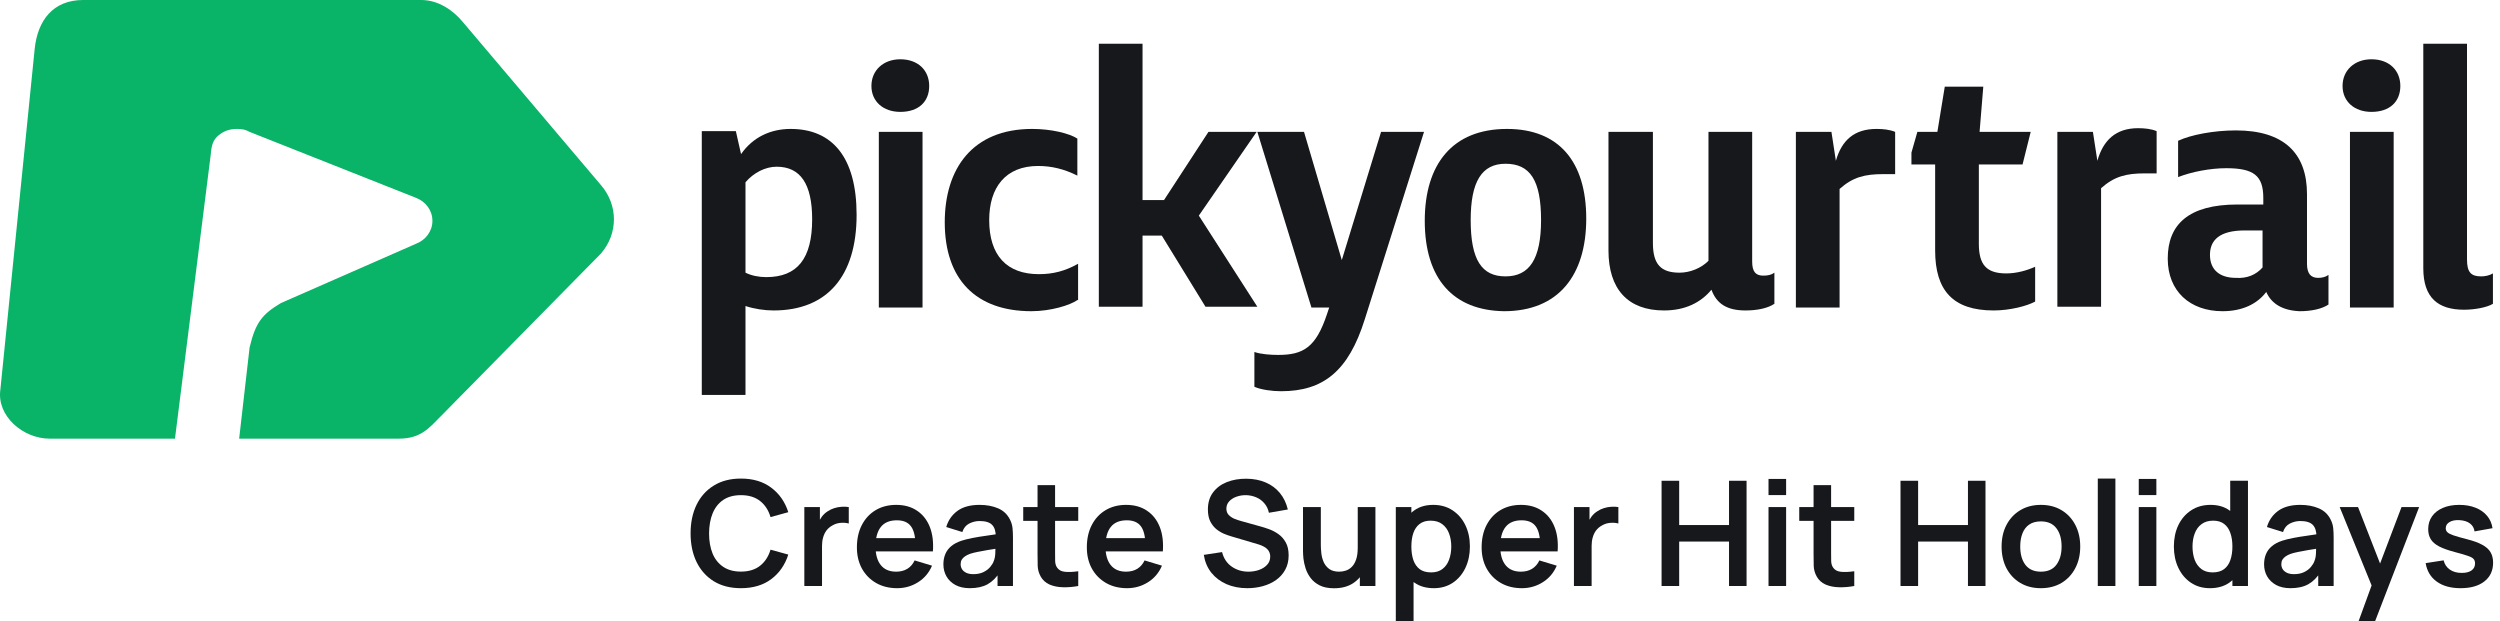<svg width="5752" height="1429" viewBox="0 0 5752 1429" fill="none" xmlns="http://www.w3.org/2000/svg">
<g clip-path="url(#clip0_47_138)">
<path d="M1715.23 704.084V908.66H1614.67V301.752H1693.07L1705 354.6C1732.27 315.39 1773.18 296.637 1819.19 296.637C1914.64 296.637 1970.88 361.42 1970.88 494.394C1970.88 635.892 1902.71 714.313 1779.99 714.313C1759.54 714.313 1735.68 710.904 1715.23 704.084ZM1868.62 504.623C1868.62 422.792 1841.35 383.582 1786.81 383.582C1761.25 383.582 1733.98 397.22 1715.23 419.383V627.368C1728.86 634.188 1745.91 637.597 1762.95 637.597C1834.53 637.597 1868.62 594.977 1868.62 504.623Z" fill="#17181C"/>
<path d="M2071.43 136.387C2112.34 136.387 2137.9 161.959 2137.9 197.76C2137.9 233.56 2114.04 257.427 2071.43 257.427C2032.23 257.427 2004.96 233.56 2004.96 197.76C2004.96 161.959 2032.23 136.387 2071.43 136.387ZM2022.01 303.457H2122.56V707.495H2022.01V303.457Z" fill="#17181C"/>
<path d="M2478.77 690.446C2461.72 702.38 2417.41 716.018 2373.1 716.018C2245.28 716.018 2173.69 642.712 2173.69 511.442C2173.69 388.696 2236.75 296.637 2374.8 296.637C2419.12 296.637 2460.02 306.866 2478.77 318.8V404.04C2448.09 388.696 2419.12 381.877 2388.44 381.877C2313.45 381.877 2275.95 431.316 2275.95 506.328C2275.95 588.158 2316.86 630.778 2390.14 630.778C2422.53 630.778 2449.79 623.959 2480.47 606.911V690.446H2478.77Z" fill="#17181C"/>
<path d="M2673.06 542.128H2628.75V705.789H2528.19V100.585H2628.75V460.298H2678.17L2780.43 303.457H2891.21L2758.27 496.099L2892.92 705.789H2773.61L2673.06 542.128Z" fill="#17181C"/>
<path d="M2886.1 889.907V809.781C2899.74 814.896 2923.6 816.601 2940.64 816.601C2998.59 816.601 3027.56 799.553 3053.12 722.837L3058.24 707.493H3017.33L2892.92 303.456H3000.29L3087.21 598.386L3177.54 303.456H3276.39L3140.04 734.77C3102.55 854.106 3044.6 900.136 2947.46 900.136C2927 900.136 2901.44 896.726 2886.1 889.907Z" fill="#17181C"/>
<path d="M3278.09 508.032C3278.09 378.468 3341.15 296.637 3467.27 296.637C3586.58 296.637 3649.63 371.648 3649.63 502.918C3649.63 632.483 3586.58 716.018 3460.46 716.018C3344.56 714.313 3278.09 642.712 3278.09 508.032ZM3545.67 506.328C3545.67 414.268 3520.11 376.763 3463.86 376.763C3409.33 376.763 3383.76 417.678 3383.76 506.328C3383.76 598.387 3409.33 635.892 3463.86 635.892C3518.4 635.892 3545.67 596.682 3545.67 506.328Z" fill="#17181C"/>
<path d="M3937.67 666.578C3913.81 695.56 3878.02 714.313 3828.59 714.313C3745.08 714.313 3700.77 664.873 3700.77 576.224V303.456H3803.02V559.176C3803.02 608.615 3821.77 627.368 3864.38 627.368C3888.24 627.368 3913.81 617.139 3930.85 600.091V303.456H4031.4V601.796C4031.4 625.663 4039.93 634.187 4056.97 634.187C4067.2 634.187 4075.72 632.482 4082.53 627.368V698.969C4067.2 709.198 4043.33 714.313 4016.07 714.313C3973.46 714.313 3949.6 698.969 3937.67 666.578Z" fill="#17181C"/>
<path d="M4130.25 303.456H4213.77L4223.99 369.944C4237.63 322.209 4266.6 296.637 4317.73 296.637C4333.07 296.637 4348.41 298.342 4360.34 303.456V400.63H4333.07C4290.46 400.63 4263.19 407.449 4232.51 434.726V707.494H4131.96V303.456H4130.25Z" fill="#17181C"/>
<path d="M4731.88 303.455H4815.39L4825.62 369.942C4839.26 322.207 4868.23 294.931 4919.36 294.931C4934.7 294.931 4950.04 296.635 4961.97 301.75V398.923H4934.7C4892.09 398.923 4864.82 405.743 4834.14 433.019V705.787H4733.59V303.455H4731.88Z" fill="#17181C"/>
<path d="M4587.01 714.314C4493.28 714.314 4452.37 668.284 4452.37 576.225V378.468H4397.83V351.192L4411.47 303.457H4457.49L4474.53 199.464H4563.15L4554.63 303.457H4672.23L4653.48 378.468H4552.93V560.882C4552.93 608.616 4569.97 629.074 4615.99 629.074C4639.85 629.074 4663.71 622.255 4682.46 613.731V693.856C4663.71 704.085 4624.51 714.314 4587.01 714.314Z" fill="#17181C"/>
<path d="M5214.2 671.696C5193.75 698.973 5159.67 716.021 5113.65 716.021C5038.66 716.021 4987.53 669.991 4987.53 594.98C4987.53 516.559 5035.25 470.53 5147.73 470.53H5207.39V455.187C5207.39 404.043 5185.23 386.995 5122.17 386.995C5084.68 386.995 5042.07 395.519 5011.39 407.452V323.917C5040.36 310.279 5093.2 300.05 5144.33 300.05C5255.11 300.05 5307.94 352.899 5307.94 446.663V606.914C5307.94 629.076 5316.46 639.305 5333.51 639.305C5342.03 639.305 5350.55 637.6 5357.37 632.486V700.678C5342.03 710.906 5318.17 716.021 5290.9 716.021C5251.7 714.316 5226.13 698.973 5214.2 671.696ZM5205.68 615.438V530.198H5164.78C5106.83 530.198 5084.68 552.36 5084.68 586.456C5084.68 620.552 5106.83 639.305 5144.33 639.305C5169.89 641.01 5190.34 632.486 5205.68 615.438Z" fill="#17181C"/>
<path d="M5456.22 136.387C5497.12 136.387 5522.69 161.959 5522.69 197.76C5522.69 233.56 5498.83 257.427 5456.22 257.427C5417.02 257.427 5389.75 233.56 5389.75 197.76C5389.75 161.959 5417.02 136.387 5456.22 136.387ZM5406.79 303.457H5507.35V707.495H5406.79V303.457Z" fill="#17181C"/>
<path d="M5573.82 100.585H5676.08V596.682C5676.08 625.664 5684.6 635.892 5708.46 635.892C5716.98 635.892 5727.21 634.188 5735.73 629.073V698.97C5722.09 707.494 5693.12 712.608 5669.26 712.608C5609.61 712.608 5575.52 685.332 5575.52 617.14V100.585H5573.82Z" fill="#17181C"/>
<path d="M1382.93 426.2L1065.3 51.144C1042.98 23.867 1008.64 0 969.153 0H191.398C122.722 0 86.667 46.03 79.799 112.517L0.822 896.724C-7.763 956.392 52.329 1009.24 114.137 1009.24H402.576L484.988 354.598C486.705 334.141 490.138 322.207 502.157 311.978C514.175 301.749 527.91 296.635 545.079 296.635C557.097 296.635 565.682 298.34 574.266 303.454L957.135 455.181C979.455 463.705 994.907 484.163 994.907 508.03C994.907 531.897 979.455 552.355 957.135 560.879L646.376 697.263C603.454 722.835 588.002 741.588 574.266 799.551L550.23 1009.24H917.646C969.153 1009.24 988.039 983.669 1013.79 958.097L1382.93 583.041C1422.41 537.012 1422.41 472.229 1382.93 426.2Z" fill="#09B367"/>
</g>
<path d="M5661.13 1353.3C5638.71 1353.3 5620.5 1348.26 5606.48 1338.17C5592.47 1328.08 5583.95 1313.9 5580.93 1295.63L5622.29 1289.24C5624.42 1298.21 5629.13 1305.27 5636.41 1310.42C5643.7 1315.58 5652.89 1318.16 5663.99 1318.16C5673.74 1318.16 5681.25 1316.25 5686.52 1312.44C5691.9 1308.52 5694.59 1303.19 5694.59 1296.47C5694.59 1292.32 5693.58 1289.02 5691.56 1286.55C5689.66 1283.97 5685.4 1281.51 5678.78 1279.15C5672.17 1276.8 5662.03 1273.83 5648.35 1270.24C5633.11 1266.2 5621 1261.89 5612.03 1257.29C5603.07 1252.59 5596.62 1247.04 5592.7 1240.65C5588.77 1234.26 5586.81 1226.52 5586.81 1217.44C5586.81 1206.12 5589.78 1196.26 5595.72 1187.85C5601.66 1179.45 5609.96 1173 5620.61 1168.52C5631.26 1163.92 5643.81 1161.62 5658.27 1161.62C5672.39 1161.62 5684.89 1163.81 5695.77 1168.18C5706.75 1172.55 5715.61 1178.77 5722.33 1186.84C5729.06 1194.91 5733.2 1204.39 5734.77 1215.26L5693.41 1222.66C5692.4 1214.92 5688.87 1208.81 5682.82 1204.33C5676.88 1199.85 5668.92 1197.32 5658.94 1196.76C5649.42 1196.2 5641.74 1197.66 5635.91 1201.14C5630.08 1204.5 5627.17 1209.26 5627.17 1215.43C5627.17 1218.9 5628.34 1221.87 5630.7 1224.34C5633.05 1226.8 5637.76 1229.27 5644.82 1231.74C5651.99 1234.2 5662.64 1237.23 5676.77 1240.82C5691.23 1244.51 5702.77 1248.77 5711.4 1253.59C5720.15 1258.3 5726.42 1263.96 5730.23 1270.58C5734.16 1277.19 5736.12 1285.2 5736.12 1294.62C5736.12 1312.89 5729.45 1327.24 5716.11 1337.66C5702.88 1348.09 5684.56 1353.3 5661.13 1353.3Z" fill="#17181C"/>
<path d="M5426.72 1428.96L5461.7 1332.96L5462.37 1361.2L5383.18 1166.67H5425.38L5481.54 1310.59H5470.78L5525.42 1166.67H5565.94L5464.72 1428.96H5426.72Z" fill="#17181C"/>
<path d="M5270.05 1353.3C5256.94 1353.3 5245.84 1350.83 5236.76 1345.9C5227.68 1340.86 5220.79 1334.19 5216.08 1325.89C5211.49 1317.6 5209.19 1308.46 5209.19 1298.49C5209.19 1289.74 5210.64 1281.9 5213.56 1274.95C5216.47 1267.89 5220.96 1261.83 5227.01 1256.79C5233.06 1251.63 5240.91 1247.43 5250.55 1244.18C5257.84 1241.82 5266.35 1239.69 5276.11 1237.79C5285.97 1235.88 5296.62 1234.15 5308.05 1232.58C5319.6 1230.9 5331.65 1229.1 5344.2 1227.2L5329.74 1235.44C5329.85 1222.88 5327.05 1213.63 5321.34 1207.69C5315.62 1201.75 5305.98 1198.78 5292.42 1198.78C5284.23 1198.78 5276.33 1200.69 5268.71 1204.5C5261.09 1208.31 5255.76 1214.87 5252.74 1224.17L5215.74 1212.57C5220.23 1197.21 5228.75 1184.88 5241.3 1175.58C5253.97 1166.27 5271.01 1161.62 5292.42 1161.62C5308.56 1161.62 5322.74 1164.26 5334.95 1169.53C5347.28 1174.79 5356.42 1183.42 5362.36 1195.42C5365.61 1201.81 5367.57 1208.37 5368.25 1215.09C5368.92 1221.7 5369.25 1228.93 5369.25 1236.78V1348.26H5333.78V1308.91L5339.66 1315.3C5331.48 1328.42 5321.9 1338.06 5310.91 1344.22C5300.04 1350.27 5286.42 1353.3 5270.05 1353.3ZM5278.12 1321.02C5287.32 1321.02 5295.16 1319.39 5301.66 1316.14C5308.16 1312.89 5313.32 1308.91 5317.13 1304.2C5321.06 1299.5 5323.69 1295.07 5325.03 1290.92C5327.16 1285.76 5328.34 1279.88 5328.57 1273.27C5328.9 1266.54 5329.07 1261.1 5329.07 1256.96L5341.51 1260.66C5329.29 1262.56 5318.81 1264.24 5310.07 1265.7C5301.33 1267.16 5293.82 1268.56 5287.54 1269.9C5281.26 1271.14 5275.71 1272.54 5270.89 1274.11C5266.19 1275.79 5262.21 1277.75 5258.96 1279.99C5255.71 1282.23 5253.18 1284.81 5251.39 1287.73C5249.71 1290.64 5248.87 1294.06 5248.87 1297.98C5248.87 1302.47 5249.99 1306.45 5252.23 1309.92C5254.47 1313.28 5257.72 1315.97 5261.98 1317.99C5266.35 1320.01 5271.73 1321.02 5278.12 1321.02Z" fill="#17181C"/>
<path d="M5084.53 1353.3C5067.83 1353.3 5053.26 1349.1 5040.82 1340.69C5028.38 1332.28 5018.74 1320.85 5011.9 1306.39C5005.06 1291.93 5001.64 1275.62 5001.64 1257.46C5001.64 1239.08 5005.06 1222.71 5011.9 1208.37C5018.85 1193.91 5028.66 1182.53 5041.32 1174.23C5053.99 1165.83 5068.9 1161.62 5086.05 1161.62C5103.31 1161.62 5117.77 1165.83 5129.43 1174.23C5141.2 1182.53 5150.11 1193.91 5156.16 1208.37C5162.21 1222.83 5165.24 1239.19 5165.24 1257.46C5165.24 1275.51 5162.21 1291.82 5156.16 1306.39C5150.11 1320.85 5141.08 1332.28 5129.09 1340.69C5117.1 1349.1 5102.24 1353.3 5084.53 1353.3ZM5090.76 1316.98C5101.63 1316.98 5110.37 1314.52 5116.98 1309.58C5123.71 1304.54 5128.59 1297.53 5131.61 1288.57C5134.75 1279.6 5136.32 1269.23 5136.32 1257.46C5136.32 1245.58 5134.75 1235.21 5131.61 1226.36C5128.59 1217.39 5123.82 1210.44 5117.32 1205.51C5110.82 1200.46 5102.41 1197.94 5092.1 1197.94C5081.23 1197.94 5072.26 1200.63 5065.2 1206.01C5058.14 1211.28 5052.92 1218.45 5049.56 1227.53C5046.2 1236.5 5044.52 1246.48 5044.52 1257.46C5044.52 1268.56 5046.14 1278.65 5049.39 1287.73C5052.76 1296.69 5057.86 1303.81 5064.69 1309.08C5071.53 1314.35 5080.22 1316.98 5090.76 1316.98ZM5136.32 1348.26V1220.81H5131.28V1106.14H5172.13V1348.26H5136.32Z" fill="#17181C"/>
<path d="M4920.84 1139.09V1101.93H4961.37V1139.09H4920.84ZM4920.84 1348.26V1166.67H4961.37V1348.26H4920.84Z" fill="#17181C"/>
<path d="M4826.6 1348.26V1101.09H4867.12V1348.26H4826.6Z" fill="#17181C"/>
<path d="M4695.56 1353.3C4677.4 1353.3 4661.54 1349.21 4647.98 1341.03C4634.42 1332.84 4623.88 1321.58 4616.37 1307.23C4608.97 1292.77 4605.27 1276.18 4605.27 1257.46C4605.27 1238.41 4609.08 1221.7 4616.7 1207.36C4624.33 1193.01 4634.92 1181.8 4648.48 1173.73C4662.05 1165.66 4677.74 1161.62 4695.56 1161.62C4713.83 1161.62 4729.75 1165.71 4743.31 1173.9C4756.88 1182.08 4767.41 1193.4 4774.92 1207.86C4782.43 1222.21 4786.19 1238.74 4786.19 1257.46C4786.19 1276.29 4782.38 1292.94 4774.75 1307.4C4767.24 1321.75 4756.71 1333.01 4743.14 1341.19C4729.58 1349.26 4713.72 1353.3 4695.56 1353.3ZM4695.56 1315.3C4711.7 1315.3 4723.7 1309.92 4731.54 1299.16C4739.39 1288.4 4743.31 1274.5 4743.31 1257.46C4743.31 1239.86 4739.33 1225.85 4731.37 1215.43C4723.42 1204.89 4711.48 1199.62 4695.56 1199.62C4684.69 1199.62 4675.72 1202.09 4668.66 1207.02C4661.71 1211.84 4656.55 1218.62 4653.19 1227.36C4649.83 1236 4648.15 1246.03 4648.15 1257.46C4648.15 1275.06 4652.13 1289.13 4660.08 1299.66C4668.15 1310.09 4679.98 1315.3 4695.56 1315.3Z" fill="#17181C"/>
<path d="M4372.68 1348.26V1106.14H4413.2V1208.03H4527.87V1106.14H4568.22V1348.26H4527.87V1246.03H4413.2V1348.26H4372.68Z" fill="#17181C"/>
<path d="M4266.31 1348.26C4254.32 1350.5 4242.55 1351.45 4231 1351.11C4219.57 1350.89 4209.31 1348.82 4200.23 1344.89C4191.15 1340.86 4184.26 1334.53 4179.55 1325.89C4175.4 1318.05 4173.22 1310.03 4172.99 1301.85C4172.77 1293.67 4172.66 1284.42 4172.66 1274.11V1116.23H4213.01V1271.75C4213.01 1279.04 4213.07 1285.43 4213.18 1290.92C4213.4 1296.41 4214.58 1300.9 4216.71 1304.37C4220.74 1311.1 4227.19 1314.85 4236.04 1315.64C4244.9 1316.42 4254.99 1315.97 4266.31 1314.29V1348.26ZM4139.7 1198.45V1166.67H4266.31V1198.45H4139.7Z" fill="#17181C"/>
<path d="M4068.99 1139.09V1101.93H4109.51V1139.09H4068.99ZM4068.99 1348.26V1166.67H4109.51V1348.26H4068.99Z" fill="#17181C"/>
<path d="M3822.95 1348.26V1106.14H3863.47V1208.03H3978.14V1106.14H4018.49V1348.26H3978.14V1246.03H3863.47V1348.26H3822.95Z" fill="#17181C"/>
<path d="M3621.31 1348.26V1166.67H3657.13V1210.89L3652.75 1205.17C3655 1199.12 3657.97 1193.63 3661.67 1188.69C3665.48 1183.65 3670.02 1179.5 3675.28 1176.25C3679.77 1173.23 3684.7 1170.87 3690.08 1169.19C3695.57 1167.4 3701.18 1166.33 3706.89 1166C3712.61 1165.55 3718.16 1165.77 3723.54 1166.67V1204.5C3718.16 1202.93 3711.94 1202.42 3704.88 1202.99C3697.93 1203.55 3691.65 1205.51 3686.05 1208.87C3680.44 1211.9 3675.85 1215.76 3672.26 1220.47C3668.78 1225.18 3666.21 1230.56 3664.52 1236.61C3662.84 1242.55 3662 1249 3662 1255.95V1348.26H3621.31Z" fill="#17181C"/>
<path d="M3501.58 1353.3C3483.19 1353.3 3467.05 1349.32 3453.15 1341.36C3439.25 1333.4 3428.38 1322.36 3420.54 1308.24C3412.8 1294.12 3408.93 1277.86 3408.93 1259.48C3408.93 1239.64 3412.74 1222.43 3420.37 1207.86C3427.99 1193.18 3438.58 1181.8 3452.14 1173.73C3465.71 1165.66 3481.4 1161.62 3499.22 1161.62C3518.05 1161.62 3534.03 1166.05 3547.14 1174.91C3560.37 1183.65 3570.18 1196.04 3576.57 1212.06C3582.96 1228.09 3585.37 1246.98 3583.8 1268.73H3543.61V1253.93C3543.5 1234.2 3540.02 1219.8 3533.19 1210.72C3526.35 1201.64 3515.59 1197.1 3500.9 1197.1C3484.32 1197.1 3471.99 1202.26 3463.91 1212.57C3455.84 1222.77 3451.81 1237.73 3451.81 1257.46C3451.81 1275.84 3455.84 1290.08 3463.91 1300.17C3471.99 1310.26 3483.75 1315.3 3499.22 1315.3C3509.2 1315.3 3517.77 1313.11 3524.95 1308.74C3532.23 1304.26 3537.84 1297.81 3541.76 1289.41L3581.78 1301.51C3574.83 1317.88 3564.07 1330.6 3549.5 1339.68C3535.04 1348.76 3519.06 1353.3 3501.58 1353.3ZM3439.03 1268.73V1238.13H3563.96V1268.73H3439.03Z" fill="#17181C"/>
<path d="M3299.07 1353.3C3281.36 1353.3 3266.51 1349.1 3254.51 1340.69C3242.52 1332.28 3233.5 1320.85 3227.44 1306.39C3221.39 1291.82 3218.36 1275.51 3218.36 1257.46C3218.36 1239.19 3221.39 1222.83 3227.44 1208.37C3233.5 1193.91 3242.35 1182.53 3254.01 1174.23C3265.78 1165.83 3280.29 1161.62 3297.56 1161.62C3314.71 1161.62 3329.56 1165.83 3342.11 1174.23C3354.78 1182.53 3364.59 1193.91 3371.54 1208.37C3378.49 1222.71 3381.96 1239.08 3381.96 1257.46C3381.96 1275.62 3378.54 1291.93 3371.7 1306.39C3364.87 1320.85 3355.23 1332.28 3342.78 1340.69C3330.34 1349.1 3315.77 1353.3 3299.07 1353.3ZM3211.47 1428.96V1166.67H3247.28V1294.12H3252.33V1428.96H3211.47ZM3292.85 1316.98C3303.38 1316.98 3312.07 1314.35 3318.91 1309.08C3325.75 1303.81 3330.79 1296.69 3334.04 1287.73C3337.4 1278.65 3339.09 1268.56 3339.09 1257.46C3339.09 1246.48 3337.4 1236.5 3334.04 1227.53C3330.68 1218.45 3325.47 1211.28 3318.4 1206.01C3311.34 1200.63 3302.38 1197.94 3291.5 1197.94C3281.19 1197.94 3272.78 1200.46 3266.28 1205.51C3259.78 1210.44 3254.96 1217.39 3251.82 1226.36C3248.8 1235.21 3247.28 1245.58 3247.28 1257.46C3247.28 1269.23 3248.8 1279.6 3251.82 1288.57C3254.96 1297.53 3259.84 1304.54 3266.45 1309.58C3273.18 1314.52 3281.97 1316.98 3292.85 1316.98Z" fill="#17181C"/>
<path d="M3069.4 1353.47C3055.95 1353.47 3044.85 1351.23 3036.11 1346.74C3027.37 1342.26 3020.42 1336.54 3015.26 1329.59C3010.1 1322.64 3006.29 1315.24 3003.83 1307.4C3001.36 1299.55 2999.74 1292.15 2998.95 1285.2C2998.28 1278.14 2997.94 1272.43 2997.94 1268.05V1166.67H3038.97V1254.1C3038.97 1259.7 3039.36 1266.04 3040.15 1273.1C3040.93 1280.05 3042.72 1286.77 3045.53 1293.27C3048.44 1299.66 3052.7 1304.93 3058.3 1309.08C3064.02 1313.23 3071.7 1315.3 3081.34 1315.3C3086.5 1315.3 3091.6 1314.46 3096.64 1312.78C3101.68 1311.1 3106.22 1308.24 3110.26 1304.2C3114.41 1300.06 3117.71 1294.4 3120.18 1287.22C3122.64 1280.05 3123.88 1270.97 3123.88 1259.98L3147.92 1270.24C3147.92 1285.71 3144.9 1299.72 3138.84 1312.27C3132.9 1324.83 3124.1 1334.86 3112.44 1342.37C3100.79 1349.77 3086.44 1353.47 3069.4 1353.47ZM3128.75 1348.26V1291.93H3123.88V1166.67H3164.57V1348.26H3128.75Z" fill="#17181C"/>
<path d="M2869.91 1353.3C2852.2 1353.3 2836.23 1350.22 2821.99 1344.05C2807.87 1337.89 2796.21 1329.09 2787.02 1317.65C2777.94 1306.11 2772.17 1292.43 2769.7 1276.63L2811.74 1270.24C2815.32 1284.59 2822.67 1295.68 2833.76 1303.53C2844.97 1311.38 2857.86 1315.3 2872.44 1315.3C2881.07 1315.3 2889.19 1313.96 2896.82 1311.27C2904.44 1308.58 2910.6 1304.65 2915.31 1299.5C2920.13 1294.34 2922.54 1288.01 2922.54 1280.5C2922.54 1277.13 2921.98 1274.05 2920.86 1271.25C2919.74 1268.33 2918.06 1265.76 2915.82 1263.51C2913.69 1261.27 2910.88 1259.25 2907.41 1257.46C2904.05 1255.56 2900.12 1253.93 2895.64 1252.59L2833.09 1234.09C2827.71 1232.52 2821.88 1230.45 2815.61 1227.87C2809.44 1225.18 2803.56 1221.54 2797.95 1216.94C2792.46 1212.23 2787.92 1206.29 2784.33 1199.12C2780.86 1191.83 2779.12 1182.86 2779.12 1172.22C2779.12 1156.63 2783.04 1143.58 2790.89 1133.04C2798.85 1122.39 2809.5 1114.43 2822.84 1109.16C2836.29 1103.9 2851.19 1101.32 2867.56 1101.43C2884.15 1101.54 2898.95 1104.4 2911.95 1110C2924.95 1115.5 2935.82 1123.51 2944.57 1134.05C2953.31 1144.59 2959.47 1157.31 2963.06 1172.22L2919.51 1179.78C2917.72 1171.26 2914.25 1164.03 2909.09 1158.09C2904.05 1152.04 2897.82 1147.44 2890.43 1144.3C2883.14 1141.17 2875.35 1139.48 2867.06 1139.26C2858.98 1139.15 2851.47 1140.38 2844.52 1142.96C2837.69 1145.43 2832.14 1149.01 2827.88 1153.72C2823.73 1158.43 2821.66 1163.92 2821.66 1170.2C2821.66 1176.14 2823.45 1181.01 2827.04 1184.83C2830.63 1188.52 2835.05 1191.5 2840.32 1193.74C2845.7 1195.87 2851.14 1197.66 2856.63 1199.12L2900.01 1211.22C2905.95 1212.79 2912.62 1214.92 2920.02 1217.61C2927.42 1220.3 2934.53 1224.06 2941.37 1228.88C2948.21 1233.7 2953.81 1240.03 2958.19 1247.88C2962.67 1255.72 2964.91 1265.7 2964.91 1277.81C2964.91 1290.36 2962.28 1301.4 2957.01 1310.93C2951.85 1320.34 2944.85 1328.19 2935.99 1334.47C2927.14 1340.75 2916.99 1345.45 2905.56 1348.59C2894.24 1351.73 2882.36 1353.3 2869.91 1353.3Z" fill="#17181C"/>
<path d="M2593.24 1353.3C2574.86 1353.3 2558.72 1349.32 2544.82 1341.36C2530.92 1333.4 2520.05 1322.36 2512.2 1308.24C2504.46 1294.12 2500.6 1277.86 2500.6 1259.48C2500.6 1239.64 2504.41 1222.43 2512.03 1207.86C2519.65 1193.18 2530.25 1181.8 2543.81 1173.73C2557.37 1165.66 2573.06 1161.62 2590.89 1161.62C2609.72 1161.62 2625.69 1166.05 2638.81 1174.91C2652.03 1183.65 2661.84 1196.04 2668.23 1212.06C2674.62 1228.09 2677.03 1246.98 2675.46 1268.73H2635.28V1253.93C2635.16 1234.2 2631.69 1219.8 2624.85 1210.72C2618.01 1201.64 2607.25 1197.1 2592.57 1197.1C2575.98 1197.1 2563.65 1202.26 2555.58 1212.57C2547.51 1222.77 2543.47 1237.73 2543.47 1257.46C2543.47 1275.84 2547.51 1290.08 2555.58 1300.17C2563.65 1310.26 2575.42 1315.3 2590.89 1315.3C2600.86 1315.3 2609.44 1313.11 2616.61 1308.74C2623.9 1304.26 2629.5 1297.81 2633.43 1289.41L2673.44 1301.51C2666.49 1317.88 2655.73 1330.6 2641.16 1339.68C2626.7 1348.76 2610.73 1353.3 2593.24 1353.3ZM2530.69 1268.73V1238.13H2655.62V1268.73H2530.69Z" fill="#17181C"/>
<path d="M2480.83 1348.26C2468.84 1350.5 2457.07 1351.45 2445.52 1351.11C2434.09 1350.89 2423.84 1348.82 2414.76 1344.89C2405.68 1340.86 2398.78 1334.53 2394.07 1325.89C2389.93 1318.05 2387.74 1310.03 2387.52 1301.85C2387.29 1293.67 2387.18 1284.42 2387.18 1274.11V1116.23H2427.53V1271.75C2427.53 1279.04 2427.59 1285.43 2427.7 1290.92C2427.93 1296.41 2429.1 1300.9 2431.23 1304.37C2435.27 1311.1 2441.71 1314.85 2450.57 1315.64C2459.42 1316.42 2469.51 1315.97 2480.83 1314.29V1348.26ZM2354.23 1198.45V1166.67H2480.83V1198.45H2354.23Z" fill="#17181C"/>
<path d="M2231.43 1353.3C2218.31 1353.3 2207.22 1350.83 2198.14 1345.9C2189.06 1340.86 2182.16 1334.19 2177.46 1325.89C2172.86 1317.6 2170.56 1308.46 2170.56 1298.49C2170.56 1289.74 2172.02 1281.9 2174.93 1274.95C2177.85 1267.89 2182.33 1261.83 2188.38 1256.79C2194.44 1251.63 2202.28 1247.43 2211.92 1244.18C2219.21 1241.82 2227.73 1239.69 2237.48 1237.79C2247.34 1235.88 2257.99 1234.15 2269.43 1232.58C2280.97 1230.9 2293.02 1229.1 2305.58 1227.2L2291.12 1235.44C2291.23 1222.88 2288.43 1213.63 2282.71 1207.69C2276.99 1201.75 2267.35 1198.78 2253.79 1198.78C2245.61 1198.78 2237.7 1200.69 2230.08 1204.5C2222.46 1208.31 2217.14 1214.87 2214.11 1224.17L2177.12 1212.57C2181.6 1197.21 2190.12 1184.88 2202.68 1175.58C2215.34 1166.27 2232.38 1161.62 2253.79 1161.62C2269.93 1161.62 2284.11 1164.26 2296.33 1169.53C2308.66 1174.79 2317.79 1183.42 2323.74 1195.42C2326.99 1201.81 2328.95 1208.37 2329.62 1215.09C2330.29 1221.7 2330.63 1228.93 2330.63 1236.78V1348.26H2295.15V1308.91L2301.04 1315.3C2292.85 1328.42 2283.27 1338.06 2272.29 1344.22C2261.41 1350.27 2247.79 1353.3 2231.43 1353.3ZM2239.5 1321.02C2248.69 1321.02 2256.54 1319.39 2263.04 1316.14C2269.54 1312.89 2274.7 1308.91 2278.51 1304.2C2282.43 1299.5 2285.06 1295.07 2286.41 1290.92C2288.54 1285.76 2289.72 1279.88 2289.94 1273.27C2290.28 1266.54 2290.44 1261.1 2290.44 1256.96L2302.89 1260.66C2290.67 1262.56 2280.19 1264.24 2271.44 1265.7C2262.7 1267.16 2255.19 1268.56 2248.91 1269.9C2242.64 1271.14 2237.09 1272.54 2232.27 1274.11C2227.56 1275.79 2223.58 1277.75 2220.33 1279.99C2217.08 1282.23 2214.56 1284.81 2212.76 1287.73C2211.08 1290.64 2210.24 1294.06 2210.24 1297.98C2210.24 1302.47 2211.36 1306.45 2213.61 1309.92C2215.85 1313.28 2219.1 1315.97 2223.36 1317.99C2227.73 1320.01 2233.11 1321.02 2239.5 1321.02Z" fill="#17181C"/>
<path d="M2064.2 1353.3C2045.82 1353.3 2029.68 1349.32 2015.78 1341.36C2001.88 1333.4 1991 1322.36 1983.16 1308.24C1975.42 1294.12 1971.56 1277.86 1971.56 1259.48C1971.56 1239.64 1975.37 1222.43 1982.99 1207.86C1990.61 1193.18 2001.2 1181.8 2014.77 1173.73C2028.33 1165.66 2044.02 1161.62 2061.85 1161.62C2080.68 1161.62 2096.65 1166.05 2109.77 1174.91C2122.99 1183.65 2132.8 1196.04 2139.19 1212.06C2145.58 1228.09 2147.99 1246.98 2146.42 1268.73H2106.23V1253.93C2106.12 1234.2 2102.65 1219.8 2095.81 1210.72C2088.97 1201.64 2078.21 1197.1 2063.53 1197.1C2046.94 1197.1 2034.61 1202.26 2026.54 1212.57C2018.47 1222.77 2014.43 1237.73 2014.43 1257.46C2014.43 1275.84 2018.47 1290.08 2026.54 1300.17C2034.61 1310.26 2046.38 1315.3 2061.85 1315.3C2071.82 1315.3 2080.4 1313.11 2087.57 1308.74C2094.86 1304.26 2100.46 1297.81 2104.38 1289.41L2144.4 1301.51C2137.45 1317.88 2126.69 1330.6 2112.12 1339.68C2097.66 1348.76 2081.69 1353.3 2064.2 1353.3ZM2001.65 1268.73V1238.13H2126.58V1268.73H2001.65Z" fill="#17181C"/>
<path d="M1850.61 1348.26V1166.67H1886.43V1210.89L1882.06 1205.17C1884.3 1199.12 1887.27 1193.63 1890.97 1188.69C1894.78 1183.65 1899.32 1179.5 1904.59 1176.25C1909.07 1173.23 1914 1170.87 1919.38 1169.19C1924.88 1167.4 1930.48 1166.33 1936.2 1166C1941.91 1165.55 1947.46 1165.77 1952.84 1166.67V1204.5C1947.46 1202.93 1941.24 1202.42 1934.18 1202.99C1927.23 1203.55 1920.95 1205.51 1915.35 1208.87C1909.74 1211.9 1905.15 1215.76 1901.56 1220.47C1898.09 1225.18 1895.51 1230.56 1893.83 1236.61C1892.14 1242.55 1891.3 1249 1891.3 1255.95V1348.26H1850.61Z" fill="#17181C"/>
<path d="M1704.75 1353.3C1680.53 1353.3 1659.8 1348.03 1642.53 1337.5C1625.27 1326.85 1611.99 1312.05 1602.69 1293.11C1593.49 1274.16 1588.9 1252.19 1588.9 1227.2C1588.9 1202.2 1593.49 1180.23 1602.69 1161.29C1611.99 1142.34 1625.27 1127.6 1642.53 1117.07C1659.8 1106.42 1680.53 1101.09 1704.75 1101.09C1732.66 1101.09 1755.92 1108.1 1774.52 1122.11C1793.13 1136.01 1806.19 1154.79 1813.7 1178.44L1772.84 1189.7C1768.13 1173.9 1760.12 1161.57 1748.8 1152.71C1737.48 1143.74 1722.79 1139.26 1704.75 1139.26C1688.49 1139.26 1674.93 1142.9 1664.06 1150.19C1653.3 1157.48 1645.17 1167.73 1639.68 1180.96C1634.3 1194.07 1631.55 1209.49 1631.44 1227.2C1631.44 1244.91 1634.13 1260.38 1639.51 1273.6C1645 1286.72 1653.18 1296.92 1664.06 1304.2C1674.93 1311.49 1688.49 1315.13 1704.75 1315.13C1722.79 1315.13 1737.48 1310.65 1748.8 1301.68C1760.12 1292.71 1768.13 1280.38 1772.84 1264.69L1813.7 1275.96C1806.19 1299.61 1793.13 1318.44 1774.52 1332.45C1755.92 1346.35 1732.66 1353.3 1704.75 1353.3Z" fill="#17181C"/>
<defs>
<clipPath id="clip0_47_138">
<rect width="5751.07" height="1009.24" fill="white"/>
</clipPath>
</defs>
</svg>
